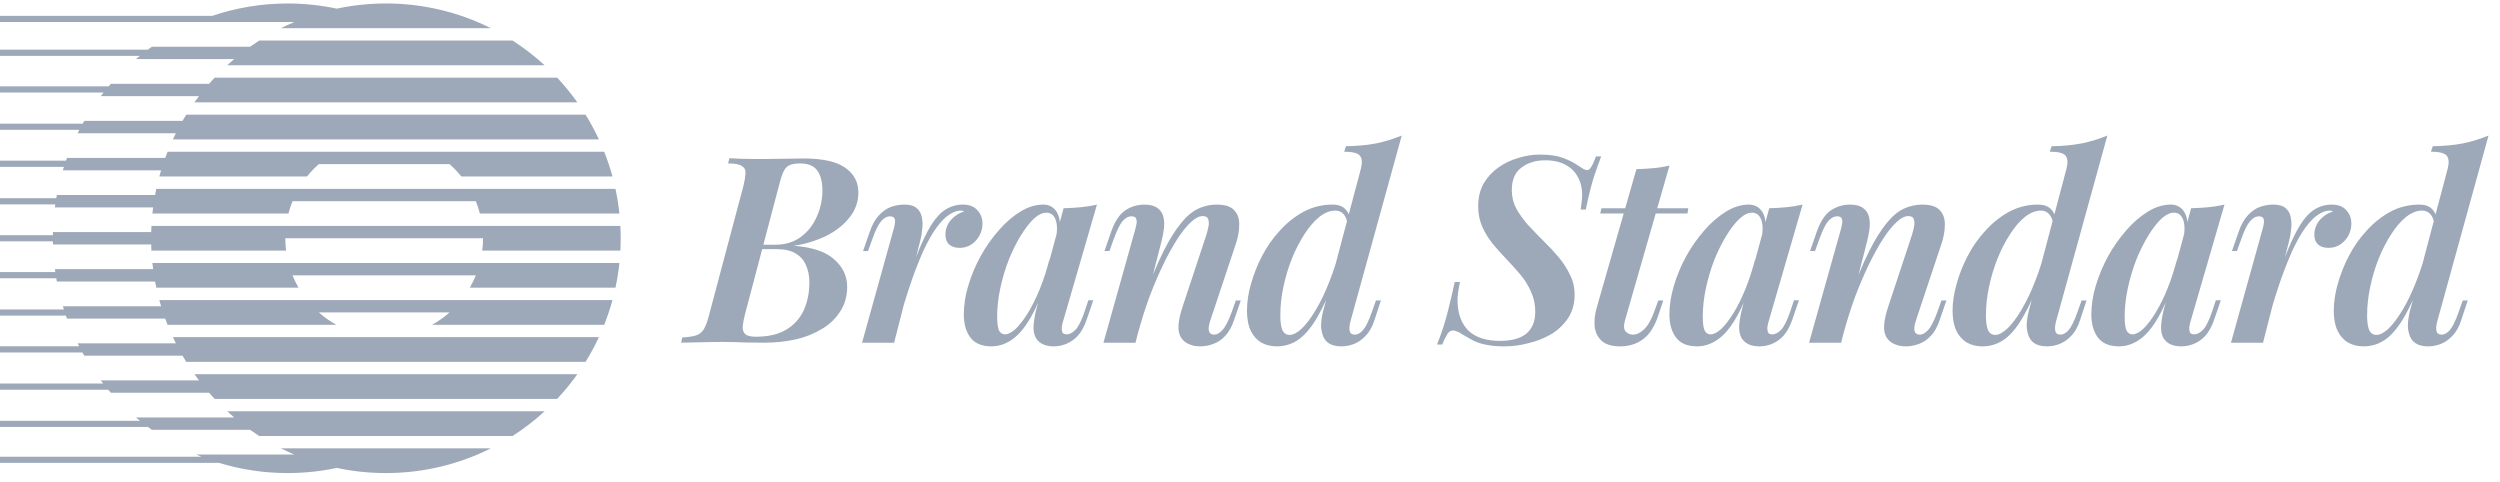 <?xml version="1.0" encoding="UTF-8"?>
<svg xmlns="http://www.w3.org/2000/svg" width="166" height="32" viewBox="0 0 166 32" fill="none">
  <g clip-path="url(#clip0_2161_89)">
    <path d="M41.192 16.642C41.221 16.095 41.221 15.547 41.192 15.001H10.055C10.048 15.137 10.042 15.274 10.039 15.411H3.516L3.513 15.616H0V16.026H3.512L3.517 16.232H10.039C10.042 16.369 10.047 16.506 10.055 16.642H18.995C18.961 16.369 18.944 16.096 18.944 15.821H32.072C32.072 16.099 32.056 16.373 32.021 16.642H41.192ZM41.127 14.18H31.866C31.794 13.901 31.704 13.627 31.596 13.36H19.423C19.316 13.626 19.225 13.899 19.152 14.18H10.119C10.133 14.043 10.15 13.906 10.168 13.77H3.645L3.673 13.57H0V13.159H3.737L3.775 12.949H10.298C10.323 12.812 10.351 12.675 10.38 12.539H40.867C40.982 13.077 41.07 13.624 41.127 14.18ZM40.668 11.719H30.633C30.396 11.423 30.135 11.149 29.851 10.898H21.167C20.884 11.149 20.621 11.423 20.385 11.719H10.58C10.617 11.582 10.656 11.445 10.697 11.308H4.174L4.246 11.078H0V10.667H4.383L4.447 10.487H10.97C11.02 10.349 11.072 10.213 11.126 10.077H40.121C40.332 10.61 40.515 11.159 40.668 11.719ZM39.768 9.257H11.479C11.543 9.119 11.609 8.983 11.677 8.847H5.154L5.27 8.62H0V8.21H5.493L5.597 8.026H12.12C12.199 7.888 12.281 7.751 12.365 7.616H38.882C39.208 8.143 39.505 8.691 39.768 9.257ZM10.119 17.462H41.128C41.07 18.018 40.982 18.567 40.867 19.103H31.195C31.347 18.841 31.481 18.567 31.596 18.283H19.422C19.536 18.567 19.67 18.841 19.822 19.103H10.38C10.35 18.967 10.323 18.83 10.297 18.693H3.775C3.762 18.621 3.749 18.549 3.737 18.476H0V18.066H3.672C3.662 18.002 3.653 17.937 3.645 17.872H10.168C10.15 17.736 10.133 17.599 10.119 17.462ZM10.579 19.924H40.667C40.515 20.484 40.332 21.032 40.121 21.565H28.689C29.105 21.334 29.494 21.059 29.851 20.744H21.167C21.523 21.059 21.913 21.334 22.329 21.565H11.126C11.072 21.429 11.02 21.292 10.97 21.154H4.447L4.377 20.957H0V20.547H4.24C4.218 20.476 4.196 20.405 4.175 20.334H10.697C10.656 20.198 10.617 20.062 10.579 19.924ZM11.479 22.385H39.768C39.505 22.95 39.21 23.497 38.882 24.026H12.365C12.281 23.891 12.199 23.754 12.119 23.616H5.597C5.556 23.546 5.515 23.475 5.476 23.404H0V22.993H5.255L5.154 22.796H11.678C11.609 22.661 11.543 22.523 11.479 22.385ZM13.883 26.078C14.004 26.217 14.128 26.353 14.254 26.488H36.993C37.477 25.972 37.926 25.424 38.336 24.847H12.911C13.009 24.985 13.109 25.122 13.213 25.257H6.69L6.852 25.466H0V25.877H7.188C7.244 25.945 7.302 26.011 7.36 26.078H13.883ZM16.605 28.539C16.804 28.681 17.007 28.818 17.212 28.949H34.035C34.79 28.464 35.502 27.915 36.163 27.308H15.084C15.236 27.448 15.391 27.585 15.549 27.719H9.026C9.114 27.794 9.204 27.868 9.294 27.94H0V28.35H9.823C9.909 28.414 9.995 28.478 10.082 28.539H16.605ZM22.362 31.07C23.414 31.294 24.505 31.411 25.623 31.411C28.129 31.411 30.496 30.82 32.593 29.77H18.653C18.945 29.916 19.241 30.053 19.542 30.18H13.019C13.136 30.229 13.253 30.278 13.37 30.325H0V30.735H14.544C15.985 31.175 17.515 31.411 19.101 31.411C20.219 31.411 21.31 31.294 22.362 31.07ZM12.911 6.796H38.336C37.926 6.219 37.477 5.671 36.993 5.155H14.254C14.128 5.289 14.004 5.425 13.882 5.565H7.36L7.216 5.734H0V6.144H6.878C6.814 6.224 6.752 6.304 6.69 6.385H13.213C13.109 6.521 13.009 6.658 12.911 6.796ZM15.084 4.334H36.163C35.502 3.727 34.79 3.178 34.035 2.693H17.212C17.007 2.825 16.804 2.962 16.605 3.103H10.082C9.992 3.168 9.902 3.233 9.813 3.299H0V3.71H9.285C9.198 3.78 9.112 3.852 9.026 3.924H15.549C15.391 4.058 15.236 4.195 15.084 4.334ZM18.654 1.872H32.594C30.43 0.79 28.043 0.228 25.624 0.231C24.505 0.231 23.414 0.35 22.362 0.574C21.29 0.346 20.197 0.231 19.101 0.231C17.35 0.231 15.667 0.52 14.096 1.052H0V1.462H19.542C19.242 1.59 18.945 1.726 18.654 1.872Z" fill="#0C264F" fill-opacity="0.4"></path>
    <path fill-rule="evenodd" clip-rule="evenodd" d="M161.779 21.96C161.745 21.787 161.767 21.563 161.848 21.285L165.239 9C164.696 9.223 164.135 9.396 163.561 9.518C162.973 9.634 162.298 9.697 161.536 9.709L161.415 10.073C161.981 10.073 162.333 10.165 162.472 10.35C162.609 10.535 162.627 10.822 162.523 11.214L161.72 14.242C161.67 14.096 161.583 13.965 161.468 13.862C161.271 13.677 161 13.585 160.654 13.585C159.963 13.585 159.322 13.741 158.734 14.052C158.142 14.375 157.61 14.797 157.159 15.298C156.686 15.806 156.284 16.377 155.965 16.994C155.651 17.595 155.401 18.227 155.221 18.88C155.057 19.443 154.969 20.025 154.961 20.611C154.961 21.164 155.048 21.62 155.221 21.977C155.394 22.323 155.63 22.583 155.93 22.756C156.23 22.918 156.564 22.998 156.934 22.998C157.499 22.998 158.007 22.831 158.457 22.497C158.906 22.151 159.327 21.62 159.72 20.904C159.885 20.613 160.05 20.285 160.214 19.922L160.1 20.351C159.996 20.689 159.926 21.037 159.893 21.389C159.87 21.689 159.893 21.943 159.963 22.151C160.1 22.715 160.527 22.999 161.243 22.999C161.508 22.999 161.779 22.946 162.056 22.843C162.333 22.739 162.592 22.56 162.834 22.306C163.089 22.052 163.29 21.69 163.44 21.216L163.855 19.953H163.527L163.25 20.731C163.042 21.32 162.846 21.718 162.662 21.925C162.488 22.122 162.309 22.22 162.125 22.22C161.929 22.22 161.814 22.133 161.779 21.96ZM160.856 17.504C160.725 17.926 160.584 18.328 160.43 18.707C160.141 19.446 159.835 20.08 159.512 20.611C159.201 21.129 158.895 21.533 158.595 21.822C158.295 22.099 158.029 22.237 157.8 22.237C157.58 22.237 157.419 22.133 157.315 21.926C157.223 21.706 157.176 21.378 157.176 20.939C157.176 20.316 157.245 19.682 157.384 19.036C157.522 18.379 157.712 17.75 157.955 17.15C158.178 16.588 158.456 16.048 158.785 15.54C159.097 15.056 159.426 14.675 159.772 14.398C160.129 14.121 160.481 13.983 160.827 13.983C161.058 13.983 161.243 14.064 161.381 14.225C161.478 14.33 161.552 14.482 161.603 14.683L160.856 17.504Z" fill="#0C264F" fill-opacity="0.4"></path>
    <path d="M150.264 22.756H148.136L150.212 15.298C150.317 14.952 150.35 14.71 150.316 14.572C150.282 14.433 150.178 14.364 150.004 14.364C149.786 14.364 149.583 14.474 149.399 14.693C149.214 14.911 149.024 15.298 148.828 15.853L148.533 16.665H148.205L148.654 15.367C148.817 14.905 149.018 14.549 149.26 14.294C149.502 14.03 149.768 13.845 150.057 13.741C150.345 13.637 150.639 13.585 150.939 13.585C151.308 13.585 151.579 13.66 151.752 13.811C151.936 13.961 152.052 14.157 152.099 14.399C152.157 14.66 152.168 14.93 152.133 15.195C152.11 15.472 152.064 15.743 151.994 16.008L151.716 17.093L151.787 16.908C152.11 16.089 152.421 15.437 152.721 14.952C153.033 14.457 153.361 14.104 153.707 13.897C154.046 13.691 154.436 13.583 154.833 13.585C155.247 13.585 155.565 13.706 155.784 13.948C156.015 14.191 156.13 14.491 156.13 14.849C156.13 15.136 156.06 15.408 155.923 15.662C155.788 15.9 155.598 16.102 155.368 16.25C155.15 16.389 154.896 16.457 154.608 16.457C154.319 16.457 154.088 16.383 153.915 16.233C153.754 16.083 153.672 15.863 153.672 15.576C153.672 15.321 153.731 15.091 153.846 14.883C153.957 14.68 154.11 14.503 154.296 14.364C154.48 14.214 154.683 14.111 154.901 14.052C154.877 14.028 154.848 14.011 154.815 14.001C154.776 13.989 154.735 13.983 154.694 13.983C154.44 13.983 154.181 14.076 153.915 14.261C153.65 14.433 153.373 14.716 153.084 15.108C152.796 15.501 152.502 16.019 152.202 16.665C151.864 17.428 151.564 18.208 151.302 19.001C151.172 19.385 151.04 19.798 150.909 20.241L150.264 22.756Z" fill="#0C264F" fill-opacity="0.4"></path>
    <path fill-rule="evenodd" clip-rule="evenodd" d="M143.799 20.082L143.726 20.351C143.616 20.742 143.541 21.141 143.501 21.545C143.466 21.915 143.523 22.226 143.673 22.479C143.904 22.825 144.296 22.999 144.85 22.999C145.116 22.999 145.381 22.946 145.646 22.843C145.923 22.739 146.182 22.56 146.425 22.306C146.667 22.041 146.869 21.671 147.03 21.199L147.464 19.936H147.134L146.874 20.715C146.667 21.314 146.466 21.712 146.27 21.909C146.073 22.104 145.883 22.202 145.698 22.202C145.548 22.202 145.45 22.156 145.404 22.064C145.368 21.946 145.356 21.822 145.369 21.7C145.392 21.553 145.426 21.409 145.473 21.268L147.706 13.585C147.358 13.668 147.005 13.726 146.649 13.758C146.292 13.793 145.906 13.816 145.49 13.827L145.24 14.753C145.229 14.518 145.161 14.289 145.041 14.087C144.951 13.929 144.819 13.799 144.66 13.711C144.502 13.622 144.322 13.579 144.14 13.585C143.633 13.585 143.126 13.741 142.618 14.052C142.078 14.391 141.594 14.812 141.182 15.298C140.716 15.829 140.31 16.409 139.97 17.028C139.63 17.649 139.357 18.305 139.157 18.984C138.968 19.595 138.87 20.23 138.864 20.87C138.864 21.516 139.014 22.035 139.313 22.427C139.613 22.808 140.074 22.998 140.697 22.998C141.136 22.998 141.556 22.872 141.961 22.618C142.376 22.363 142.768 21.942 143.137 21.355C143.366 21.001 143.586 20.577 143.799 20.082ZM142.307 21.839C142.041 22.081 141.805 22.202 141.597 22.202C141.424 22.202 141.292 22.116 141.199 21.942C141.118 21.758 141.078 21.453 141.078 21.026C141.078 20.414 141.147 19.785 141.285 19.14C141.424 18.493 141.609 17.871 141.84 17.271C142.082 16.671 142.347 16.135 142.635 15.662C142.924 15.189 143.212 14.814 143.501 14.537C143.801 14.259 144.083 14.122 144.349 14.122C144.625 14.122 144.821 14.26 144.937 14.537C145.052 14.787 145.082 15.123 145.026 15.543L144.515 17.434L144.574 17.133C144.389 17.871 144.169 18.552 143.916 19.175C143.695 19.732 143.429 20.27 143.12 20.783C142.843 21.233 142.572 21.585 142.307 21.839ZM136.537 21.285C136.456 21.563 136.434 21.787 136.469 21.96C136.502 22.133 136.618 22.22 136.815 22.22C136.999 22.22 137.178 22.122 137.35 21.926C137.535 21.718 137.731 21.32 137.939 20.731L138.216 19.953H138.544L138.13 21.216C137.98 21.689 137.777 22.052 137.524 22.306C137.308 22.542 137.042 22.725 136.745 22.843C136.485 22.944 136.21 22.996 135.932 22.999C135.217 22.999 134.79 22.715 134.651 22.151C134.578 21.904 134.555 21.645 134.583 21.389C134.605 21.089 134.674 20.742 134.79 20.351L134.904 19.922C134.739 20.285 134.573 20.613 134.409 20.904C134.017 21.62 133.596 22.151 133.146 22.496C132.708 22.827 132.172 23.004 131.623 22.999C131.254 22.999 130.92 22.917 130.62 22.756C130.311 22.574 130.064 22.302 129.911 21.977C129.737 21.62 129.651 21.164 129.651 20.611C129.651 20.08 129.737 19.502 129.911 18.88C130.083 18.246 130.332 17.617 130.654 16.994C130.973 16.377 131.375 15.807 131.848 15.298C132.321 14.779 132.846 14.364 133.423 14.052C134.014 13.74 134.674 13.579 135.343 13.585C135.689 13.585 135.96 13.677 136.156 13.862C136.269 13.962 136.355 14.088 136.41 14.242L137.212 11.214C137.317 10.822 137.299 10.534 137.161 10.349C137.022 10.164 136.67 10.072 136.105 10.072L136.226 9.709C136.905 9.706 137.583 9.642 138.251 9.518C138.825 9.396 139.386 9.223 139.929 9L136.537 21.285ZM135.119 18.707C135.273 18.327 135.415 17.926 135.545 17.504L136.293 14.683C136.257 14.515 136.181 14.358 136.07 14.225C136.002 14.146 135.917 14.083 135.821 14.041C135.726 13.999 135.621 13.979 135.517 13.983C135.171 13.983 134.819 14.122 134.462 14.398C134.115 14.675 133.786 15.056 133.475 15.54C133.145 16.048 132.867 16.587 132.644 17.149C132.399 17.76 132.208 18.391 132.074 19.036C131.937 19.661 131.867 20.299 131.865 20.939C131.865 21.378 131.911 21.706 132.004 21.925C132.108 22.133 132.27 22.237 132.488 22.237C132.719 22.237 132.984 22.099 133.284 21.821C133.585 21.534 133.89 21.129 134.202 20.61C134.561 20.003 134.868 19.366 135.119 18.707Z" fill="#0C264F" fill-opacity="0.4"></path>
    <path d="M120.122 22.756H122.25L122.45 21.973L122.44 22.03C122.66 21.222 122.907 20.444 123.184 19.693C123.454 18.977 123.754 18.273 124.084 17.583C124.396 16.936 124.707 16.371 125.019 15.887C125.33 15.402 125.63 15.027 125.918 14.761C126.207 14.484 126.472 14.347 126.714 14.347C126.91 14.347 127.031 14.415 127.077 14.554C127.125 14.711 127.131 14.878 127.095 15.039C127.06 15.226 127.014 15.411 126.956 15.593L125.382 20.351C125.22 20.836 125.128 21.251 125.105 21.597C125.082 21.943 125.145 22.226 125.295 22.445C125.411 22.618 125.572 22.75 125.78 22.843C125.999 22.945 126.259 22.999 126.559 22.999C126.835 22.999 127.112 22.947 127.389 22.843C127.678 22.75 127.943 22.577 128.185 22.323C128.439 22.07 128.647 21.7 128.808 21.216L129.24 19.953H128.912L128.635 20.731C128.416 21.332 128.209 21.729 128.013 21.925C127.828 22.122 127.649 22.22 127.476 22.22C127.291 22.22 127.176 22.145 127.13 21.994C127.083 21.834 127.112 21.597 127.216 21.285L128.912 16.198C129.062 15.748 129.137 15.327 129.137 14.935C129.148 14.531 129.039 14.208 128.808 13.966C128.588 13.712 128.196 13.586 127.632 13.586C127.205 13.586 126.795 13.678 126.403 13.862C126.011 14.047 125.63 14.369 125.261 14.831C124.892 15.281 124.511 15.893 124.119 16.665C123.858 17.186 123.62 17.717 123.403 18.257L123.98 16.008C124.05 15.731 124.101 15.453 124.136 15.177C124.171 14.89 124.159 14.629 124.101 14.398C124.046 14.159 123.905 13.95 123.704 13.81C123.508 13.66 123.219 13.585 122.838 13.585C122.376 13.585 121.956 13.712 121.575 13.966C121.195 14.219 120.883 14.687 120.64 15.367L120.191 16.665H120.519L120.814 15.852C121.021 15.287 121.211 14.9 121.385 14.693C121.57 14.474 121.771 14.364 121.99 14.364C122.152 14.364 122.25 14.41 122.285 14.503C122.33 14.595 122.343 14.71 122.319 14.849C122.293 15.001 122.259 15.151 122.215 15.298L120.122 22.756Z" fill="#0C264F" fill-opacity="0.4"></path>
    <path fill-rule="evenodd" clip-rule="evenodd" d="M115.712 20.351L115.785 20.082C115.6 20.524 115.379 20.95 115.124 21.355C114.754 21.943 114.362 22.364 113.946 22.618C113.543 22.872 113.122 22.998 112.683 22.998C112.06 22.998 111.599 22.808 111.3 22.427C110.999 22.035 110.849 21.517 110.849 20.87C110.849 20.27 110.947 19.642 111.144 18.984C111.344 18.305 111.616 17.649 111.957 17.028C112.296 16.409 112.702 15.829 113.168 15.298C113.58 14.812 114.064 14.391 114.604 14.052C115.111 13.741 115.62 13.585 116.127 13.585C116.519 13.585 116.819 13.752 117.027 14.088C117.138 14.259 117.205 14.481 117.226 14.753L117.477 13.827C117.891 13.816 118.278 13.793 118.636 13.758C119.005 13.724 119.356 13.666 119.691 13.585L117.459 21.269C117.412 21.41 117.378 21.555 117.356 21.701C117.342 21.824 117.354 21.947 117.39 22.065C117.437 22.157 117.534 22.203 117.684 22.203C117.869 22.203 118.059 22.106 118.255 21.91C118.451 21.714 118.653 21.314 118.861 20.716L119.12 19.937H119.449L119.017 21.199C118.855 21.673 118.653 22.041 118.411 22.308C118.195 22.543 117.929 22.727 117.633 22.844C117.379 22.945 117.109 22.998 116.836 23C116.283 23 115.891 22.826 115.66 22.48C115.51 22.227 115.452 21.916 115.487 21.546C115.527 21.143 115.603 20.742 115.712 20.351ZM113.583 22.202C113.791 22.202 114.027 22.081 114.293 21.839C114.558 21.585 114.829 21.233 115.106 20.784C115.382 20.334 115.648 19.798 115.902 19.175C116.155 18.552 116.375 17.871 116.56 17.132L116.501 17.434L117.013 15.544C117.067 15.123 117.037 14.787 116.923 14.538C116.807 14.261 116.611 14.122 116.334 14.122C116.069 14.122 115.787 14.261 115.487 14.537C115.199 14.814 114.91 15.188 114.622 15.662C114.333 16.134 114.067 16.671 113.825 17.27C113.593 17.878 113.408 18.503 113.272 19.139C113.136 19.759 113.067 20.391 113.064 21.026C113.064 21.453 113.104 21.759 113.185 21.943C113.278 22.116 113.41 22.202 113.583 22.202Z" fill="#0C264F" fill-opacity="0.4"></path>
    <path d="M112.049 14.173L112.101 13.827H110.04L110.855 10.989C110.514 11.073 110.167 11.132 109.817 11.163C109.46 11.197 109.073 11.22 108.658 11.232L107.914 13.827H106.339L106.253 14.173H107.815L106.044 20.351C105.894 20.858 105.843 21.314 105.889 21.718C105.947 22.11 106.108 22.422 106.374 22.652C106.65 22.883 107.048 22.999 107.568 22.999C108.156 22.999 108.663 22.843 109.09 22.531C109.517 22.22 109.852 21.706 110.094 20.991L110.44 19.953H110.111L109.852 20.662C109.643 21.239 109.413 21.643 109.159 21.874C108.917 22.105 108.674 22.22 108.432 22.22C108.337 22.223 108.242 22.204 108.155 22.165C108.068 22.126 107.992 22.067 107.931 21.994C107.815 21.845 107.804 21.609 107.896 21.285L109.94 14.173H112.049ZM106.318 10.384C106.203 10.684 106.047 11.123 105.851 11.699C105.666 12.264 105.483 13.003 105.298 13.913H104.952C104.986 13.752 105.009 13.585 105.021 13.412C105.043 13.258 105.054 13.101 105.056 12.945C105.056 12.495 104.963 12.103 104.778 11.769C104.601 11.418 104.316 11.133 103.965 10.955C103.608 10.747 103.146 10.644 102.581 10.644C101.97 10.644 101.45 10.805 101.024 11.128C100.597 11.439 100.383 11.941 100.383 12.633C100.383 13.06 100.481 13.465 100.677 13.845C100.885 14.214 101.145 14.578 101.456 14.935C101.78 15.281 102.119 15.633 102.477 15.99C102.835 16.336 103.17 16.694 103.481 17.063C103.792 17.433 104.046 17.825 104.242 18.239C104.45 18.644 104.554 19.087 104.554 19.572C104.554 20.184 104.404 20.708 104.104 21.147C103.811 21.577 103.427 21.938 102.979 22.202C102.509 22.471 102.002 22.669 101.474 22.79C100.966 22.926 100.442 22.996 99.916 22.999C99.397 22.999 98.965 22.958 98.619 22.878C98.323 22.822 98.037 22.723 97.771 22.583C97.544 22.459 97.319 22.332 97.095 22.203C96.993 22.118 96.876 22.053 96.749 22.012C96.669 21.972 96.581 21.948 96.491 21.942C96.34 21.942 96.213 22.017 96.11 22.168C95.974 22.394 95.858 22.631 95.764 22.877H95.417C95.703 22.173 95.94 21.451 96.127 20.715C96.265 20.184 96.421 19.521 96.594 18.724H96.94C96.892 18.953 96.852 19.184 96.819 19.416C96.784 19.647 96.773 19.878 96.784 20.109C96.819 20.916 97.067 21.539 97.528 21.977C98.002 22.416 98.694 22.634 99.604 22.634C100.377 22.634 100.96 22.473 101.353 22.151C101.745 21.816 101.941 21.332 101.941 20.697C101.941 20.213 101.848 19.773 101.664 19.382C101.489 18.975 101.256 18.596 100.972 18.257C100.678 17.906 100.373 17.566 100.055 17.236C99.737 16.907 99.43 16.567 99.137 16.215C98.854 15.866 98.616 15.482 98.428 15.073C98.239 14.636 98.145 14.164 98.152 13.688C98.152 13.113 98.273 12.611 98.515 12.184C98.759 11.767 99.089 11.407 99.483 11.128C99.887 10.84 100.338 10.623 100.816 10.488C101.28 10.341 101.765 10.265 102.252 10.263C102.875 10.263 103.388 10.338 103.792 10.489C104.196 10.637 104.542 10.817 104.831 11.024L105.159 11.232C105.263 11.278 105.344 11.301 105.402 11.301C105.563 11.301 105.754 10.996 105.972 10.384H106.318Z" fill="#0C264F" fill-opacity="0.4"></path>
    <path fill-rule="evenodd" clip-rule="evenodd" d="M89.615 21.96C89.581 21.787 89.604 21.563 89.685 21.285L93.076 9C92.533 9.223 91.972 9.396 91.398 9.518C90.809 9.634 90.135 9.697 89.373 9.709L89.252 10.073C89.817 10.073 90.17 10.165 90.308 10.35C90.446 10.535 90.463 10.822 90.36 11.214L89.557 14.242C89.507 14.096 89.42 13.965 89.305 13.862C89.108 13.677 88.837 13.585 88.491 13.585C87.799 13.585 87.159 13.741 86.571 14.052C85.979 14.375 85.446 14.797 84.996 15.298C84.522 15.806 84.121 16.377 83.802 16.994C83.488 17.595 83.238 18.227 83.058 18.88C82.893 19.443 82.806 20.025 82.798 20.611C82.798 21.164 82.885 21.62 83.058 21.977C83.231 22.323 83.467 22.583 83.767 22.756C84.067 22.918 84.401 22.998 84.771 22.998C85.336 22.998 85.844 22.831 86.293 22.497C86.743 22.151 87.164 21.62 87.556 20.904C87.72 20.613 87.886 20.285 88.051 19.922L87.938 20.351C87.833 20.689 87.763 21.037 87.73 21.389C87.702 21.645 87.725 21.904 87.799 22.151C87.937 22.715 88.363 22.999 89.08 22.999C89.344 22.999 89.615 22.946 89.893 22.843C90.17 22.739 90.429 22.56 90.671 22.306C90.925 22.052 91.127 21.69 91.277 21.216L91.692 19.953H91.364L91.087 20.731C90.879 21.32 90.683 21.718 90.498 21.925C90.325 22.122 90.146 22.22 89.962 22.22C89.766 22.22 89.65 22.133 89.615 21.96ZM88.692 17.504C88.562 17.926 88.421 18.328 88.266 18.707C87.978 19.446 87.672 20.08 87.349 20.611C87.038 21.129 86.732 21.533 86.432 21.822C86.132 22.099 85.867 22.237 85.635 22.237C85.417 22.237 85.256 22.133 85.152 21.926C85.059 21.706 85.013 21.378 85.013 20.939C85.013 20.316 85.082 19.682 85.221 19.036C85.359 18.379 85.549 17.75 85.791 17.15C86.015 16.587 86.293 16.048 86.623 15.54C86.934 15.056 87.263 14.675 87.609 14.398C87.966 14.121 88.318 13.983 88.664 13.983C88.895 13.983 89.08 14.064 89.218 14.225C89.315 14.33 89.389 14.482 89.44 14.683L88.692 17.504Z" fill="#0C264F" fill-opacity="0.4"></path>
    <path d="M75.397 22.756H73.269L75.363 15.298C75.409 15.137 75.443 14.987 75.466 14.849C75.491 14.733 75.479 14.611 75.432 14.503C75.397 14.41 75.298 14.364 75.137 14.364C74.918 14.364 74.716 14.474 74.531 14.693C74.359 14.9 74.168 15.287 73.96 15.853L73.667 16.665H73.338L73.788 15.367C74.03 14.687 74.342 14.219 74.722 13.966C75.102 13.712 75.523 13.586 75.985 13.586C76.366 13.586 76.654 13.66 76.85 13.81C77.052 13.95 77.193 14.159 77.249 14.398C77.306 14.629 77.317 14.889 77.284 15.177C77.248 15.457 77.196 15.734 77.128 16.008L76.551 18.258C76.795 17.653 77.033 17.124 77.266 16.665C77.658 15.893 78.038 15.281 78.408 14.831C78.777 14.369 79.157 14.047 79.549 13.862C79.942 13.677 80.351 13.585 80.778 13.585C81.343 13.585 81.736 13.712 81.955 13.966C82.186 14.208 82.296 14.53 82.283 14.935C82.283 15.327 82.209 15.748 82.058 16.198L80.363 21.285C80.259 21.597 80.23 21.834 80.276 21.994C80.322 22.145 80.438 22.22 80.623 22.22C80.796 22.22 80.974 22.122 81.159 21.926C81.355 21.729 81.562 21.331 81.782 20.731L82.059 19.953H82.388L81.955 21.216C81.793 21.7 81.585 22.07 81.332 22.325C81.115 22.562 80.841 22.74 80.536 22.843C80.271 22.945 79.989 22.997 79.705 22.999C79.406 22.999 79.146 22.947 78.927 22.843C78.719 22.75 78.558 22.617 78.443 22.445C78.293 22.226 78.229 21.943 78.252 21.597C78.275 21.251 78.368 20.836 78.529 20.351L80.104 15.593C80.161 15.408 80.207 15.223 80.242 15.039C80.279 14.878 80.273 14.711 80.225 14.554C80.179 14.415 80.058 14.347 79.861 14.347C79.619 14.347 79.353 14.485 79.066 14.761C78.777 15.027 78.477 15.402 78.165 15.887C77.82 16.433 77.508 16.999 77.231 17.583C76.92 18.229 76.619 18.931 76.331 19.693C76.054 20.443 75.807 21.222 75.588 22.03L75.598 21.973L75.397 22.756Z" fill="#0C264F" fill-opacity="0.4"></path>
    <path fill-rule="evenodd" clip-rule="evenodd" d="M68.931 20.082L68.859 20.351C68.75 20.742 68.675 21.142 68.633 21.545C68.599 21.915 68.656 22.226 68.806 22.48C69.037 22.826 69.429 22.999 69.984 22.999C70.279 22.997 70.572 22.934 70.843 22.815C71.113 22.696 71.357 22.523 71.558 22.306C71.801 22.041 72.002 21.672 72.164 21.199L72.595 19.937H72.267L72.008 20.715C71.8 21.314 71.597 21.713 71.402 21.909C71.206 22.104 71.015 22.202 70.832 22.202C70.681 22.202 70.583 22.156 70.537 22.064C70.501 21.946 70.489 21.823 70.502 21.7C70.525 21.55 70.559 21.407 70.607 21.268L72.838 13.585C72.491 13.668 72.139 13.726 71.783 13.758C71.425 13.793 71.039 13.816 70.623 13.827L70.373 14.753C70.362 14.518 70.293 14.289 70.173 14.087C70.083 13.93 69.952 13.8 69.793 13.711C69.635 13.623 69.456 13.579 69.274 13.585C68.766 13.585 68.258 13.741 67.751 14.052C67.243 14.364 66.765 14.779 66.314 15.298C65.848 15.829 65.442 16.409 65.103 17.028C64.763 17.649 64.49 18.305 64.29 18.984C64.101 19.595 64.002 20.23 63.996 20.87C63.996 21.517 64.146 22.035 64.446 22.427C64.746 22.808 65.208 22.998 65.83 22.998C66.268 22.998 66.69 22.872 67.093 22.618C67.508 22.363 67.901 21.943 68.27 21.355C68.499 21.001 68.719 20.577 68.931 20.082ZM67.44 21.839C67.175 22.081 66.938 22.202 66.73 22.202C66.557 22.202 66.424 22.116 66.332 21.943C66.252 21.758 66.211 21.453 66.211 21.026C66.211 20.414 66.281 19.786 66.419 19.14C66.557 18.493 66.742 17.871 66.972 17.272C67.215 16.671 67.48 16.135 67.768 15.662C68.057 15.19 68.345 14.814 68.633 14.537C68.933 14.259 69.216 14.122 69.481 14.122C69.759 14.122 69.954 14.261 70.07 14.537C70.185 14.787 70.213 15.123 70.159 15.543L69.648 17.434L69.706 17.133C69.522 17.871 69.303 18.552 69.049 19.175C68.795 19.797 68.53 20.334 68.253 20.784C67.975 21.233 67.704 21.585 67.44 21.839Z" fill="#0C264F" fill-opacity="0.4"></path>
    <path d="M59.369 22.756H57.24L59.316 15.298C59.42 14.952 59.455 14.71 59.42 14.572C59.386 14.433 59.282 14.364 59.109 14.364C58.89 14.364 58.688 14.474 58.503 14.693C58.318 14.911 58.129 15.298 57.932 15.853L57.638 16.665H57.309L57.759 15.367C57.921 14.905 58.122 14.549 58.365 14.294C58.607 14.03 58.873 13.845 59.161 13.741C59.449 13.637 59.743 13.585 60.044 13.585C60.413 13.585 60.684 13.66 60.856 13.811C61.04 13.958 61.163 14.167 61.203 14.399C61.261 14.641 61.272 14.906 61.237 15.195C61.215 15.472 61.168 15.743 61.099 16.008L60.821 17.093L60.849 17.018L60.891 16.908C61.215 16.089 61.526 15.437 61.825 14.952C62.137 14.457 62.466 14.104 62.812 13.897C63.151 13.691 63.54 13.583 63.937 13.585C64.352 13.585 64.669 13.706 64.889 13.948C65.119 14.191 65.235 14.491 65.235 14.849C65.235 15.136 65.165 15.408 65.026 15.662C64.892 15.9 64.702 16.102 64.473 16.25C64.244 16.391 63.98 16.463 63.711 16.457C63.424 16.457 63.193 16.383 63.019 16.233C62.858 16.083 62.777 15.863 62.777 15.576C62.777 15.321 62.834 15.091 62.95 14.883C63.065 14.675 63.215 14.503 63.4 14.364C63.585 14.214 63.786 14.111 64.006 14.052C63.981 14.028 63.952 14.011 63.92 14.001C63.897 13.993 63.873 13.988 63.849 13.985C63.832 13.984 63.815 13.983 63.797 13.983C63.545 13.983 63.284 14.076 63.019 14.261C62.754 14.433 62.477 14.716 62.189 15.108C61.901 15.501 61.607 16.019 61.306 16.665C60.968 17.428 60.667 18.208 60.407 19.001C60.276 19.384 60.145 19.798 60.013 20.241L59.369 22.756Z" fill="#0C264F" fill-opacity="0.4"></path>
    <path fill-rule="evenodd" clip-rule="evenodd" d="M56.132 11.146C55.555 10.73 54.632 10.522 53.363 10.522C52.971 10.522 52.579 10.528 52.185 10.54C51.806 10.551 51.367 10.557 50.871 10.557H50.006C49.694 10.545 49.4 10.54 49.123 10.54C48.892 10.53 48.662 10.518 48.431 10.505L48.345 10.851C48.795 10.851 49.1 10.908 49.262 11.024C49.435 11.127 49.515 11.289 49.504 11.509C49.481 11.789 49.434 12.067 49.365 12.339L47.081 20.922C46.978 21.337 46.862 21.649 46.735 21.856C46.62 22.054 46.435 22.203 46.217 22.272C45.997 22.341 45.691 22.387 45.299 22.409L45.23 22.755C45.425 22.745 45.662 22.739 45.939 22.739C46.216 22.727 46.51 22.721 46.822 22.721C47.692 22.695 48.564 22.701 49.434 22.739C49.907 22.749 50.341 22.756 50.733 22.756C51.482 22.756 52.192 22.68 52.861 22.53C53.478 22.391 54.068 22.151 54.608 21.822C55.092 21.534 55.501 21.137 55.802 20.662C56.102 20.2 56.252 19.659 56.252 19.036C56.252 18.332 55.964 17.726 55.388 17.219C54.823 16.711 53.928 16.411 52.705 16.319C53.468 16.209 54.209 15.982 54.902 15.644C55.549 15.309 56.056 14.9 56.425 14.415C56.797 13.955 56.999 13.381 56.996 12.789C56.996 12.097 56.71 11.549 56.132 11.146ZM50.609 16.544L49.452 20.922C49.383 21.209 49.337 21.464 49.314 21.683C49.302 21.902 49.359 22.07 49.486 22.186C49.614 22.301 49.85 22.358 50.196 22.358C51.015 22.358 51.684 22.202 52.203 21.891C52.711 21.592 53.116 21.146 53.363 20.611C53.617 20.056 53.743 19.433 53.743 18.742C53.743 18.314 53.668 17.94 53.518 17.617C53.386 17.29 53.149 17.015 52.843 16.838C52.532 16.642 52.117 16.544 51.597 16.544H50.609ZM50.687 16.25H51.477C52.134 16.25 52.694 16.082 53.155 15.748C53.628 15.402 53.986 14.952 54.228 14.399C54.481 13.851 54.61 13.254 54.608 12.65C54.608 12.073 54.493 11.63 54.262 11.318C54.044 11.007 53.657 10.851 53.102 10.851C52.7 10.851 52.411 10.932 52.238 11.093C52.065 11.243 51.916 11.572 51.788 12.079L50.687 16.25Z" fill="#0C264F" fill-opacity="0.4"></path>
  </g>
  <defs>
    <clipPath id="clip0_2161_89">
      <rect width="166" height="32" fill="white"></rect>
    </clipPath>
  </defs>
</svg>
